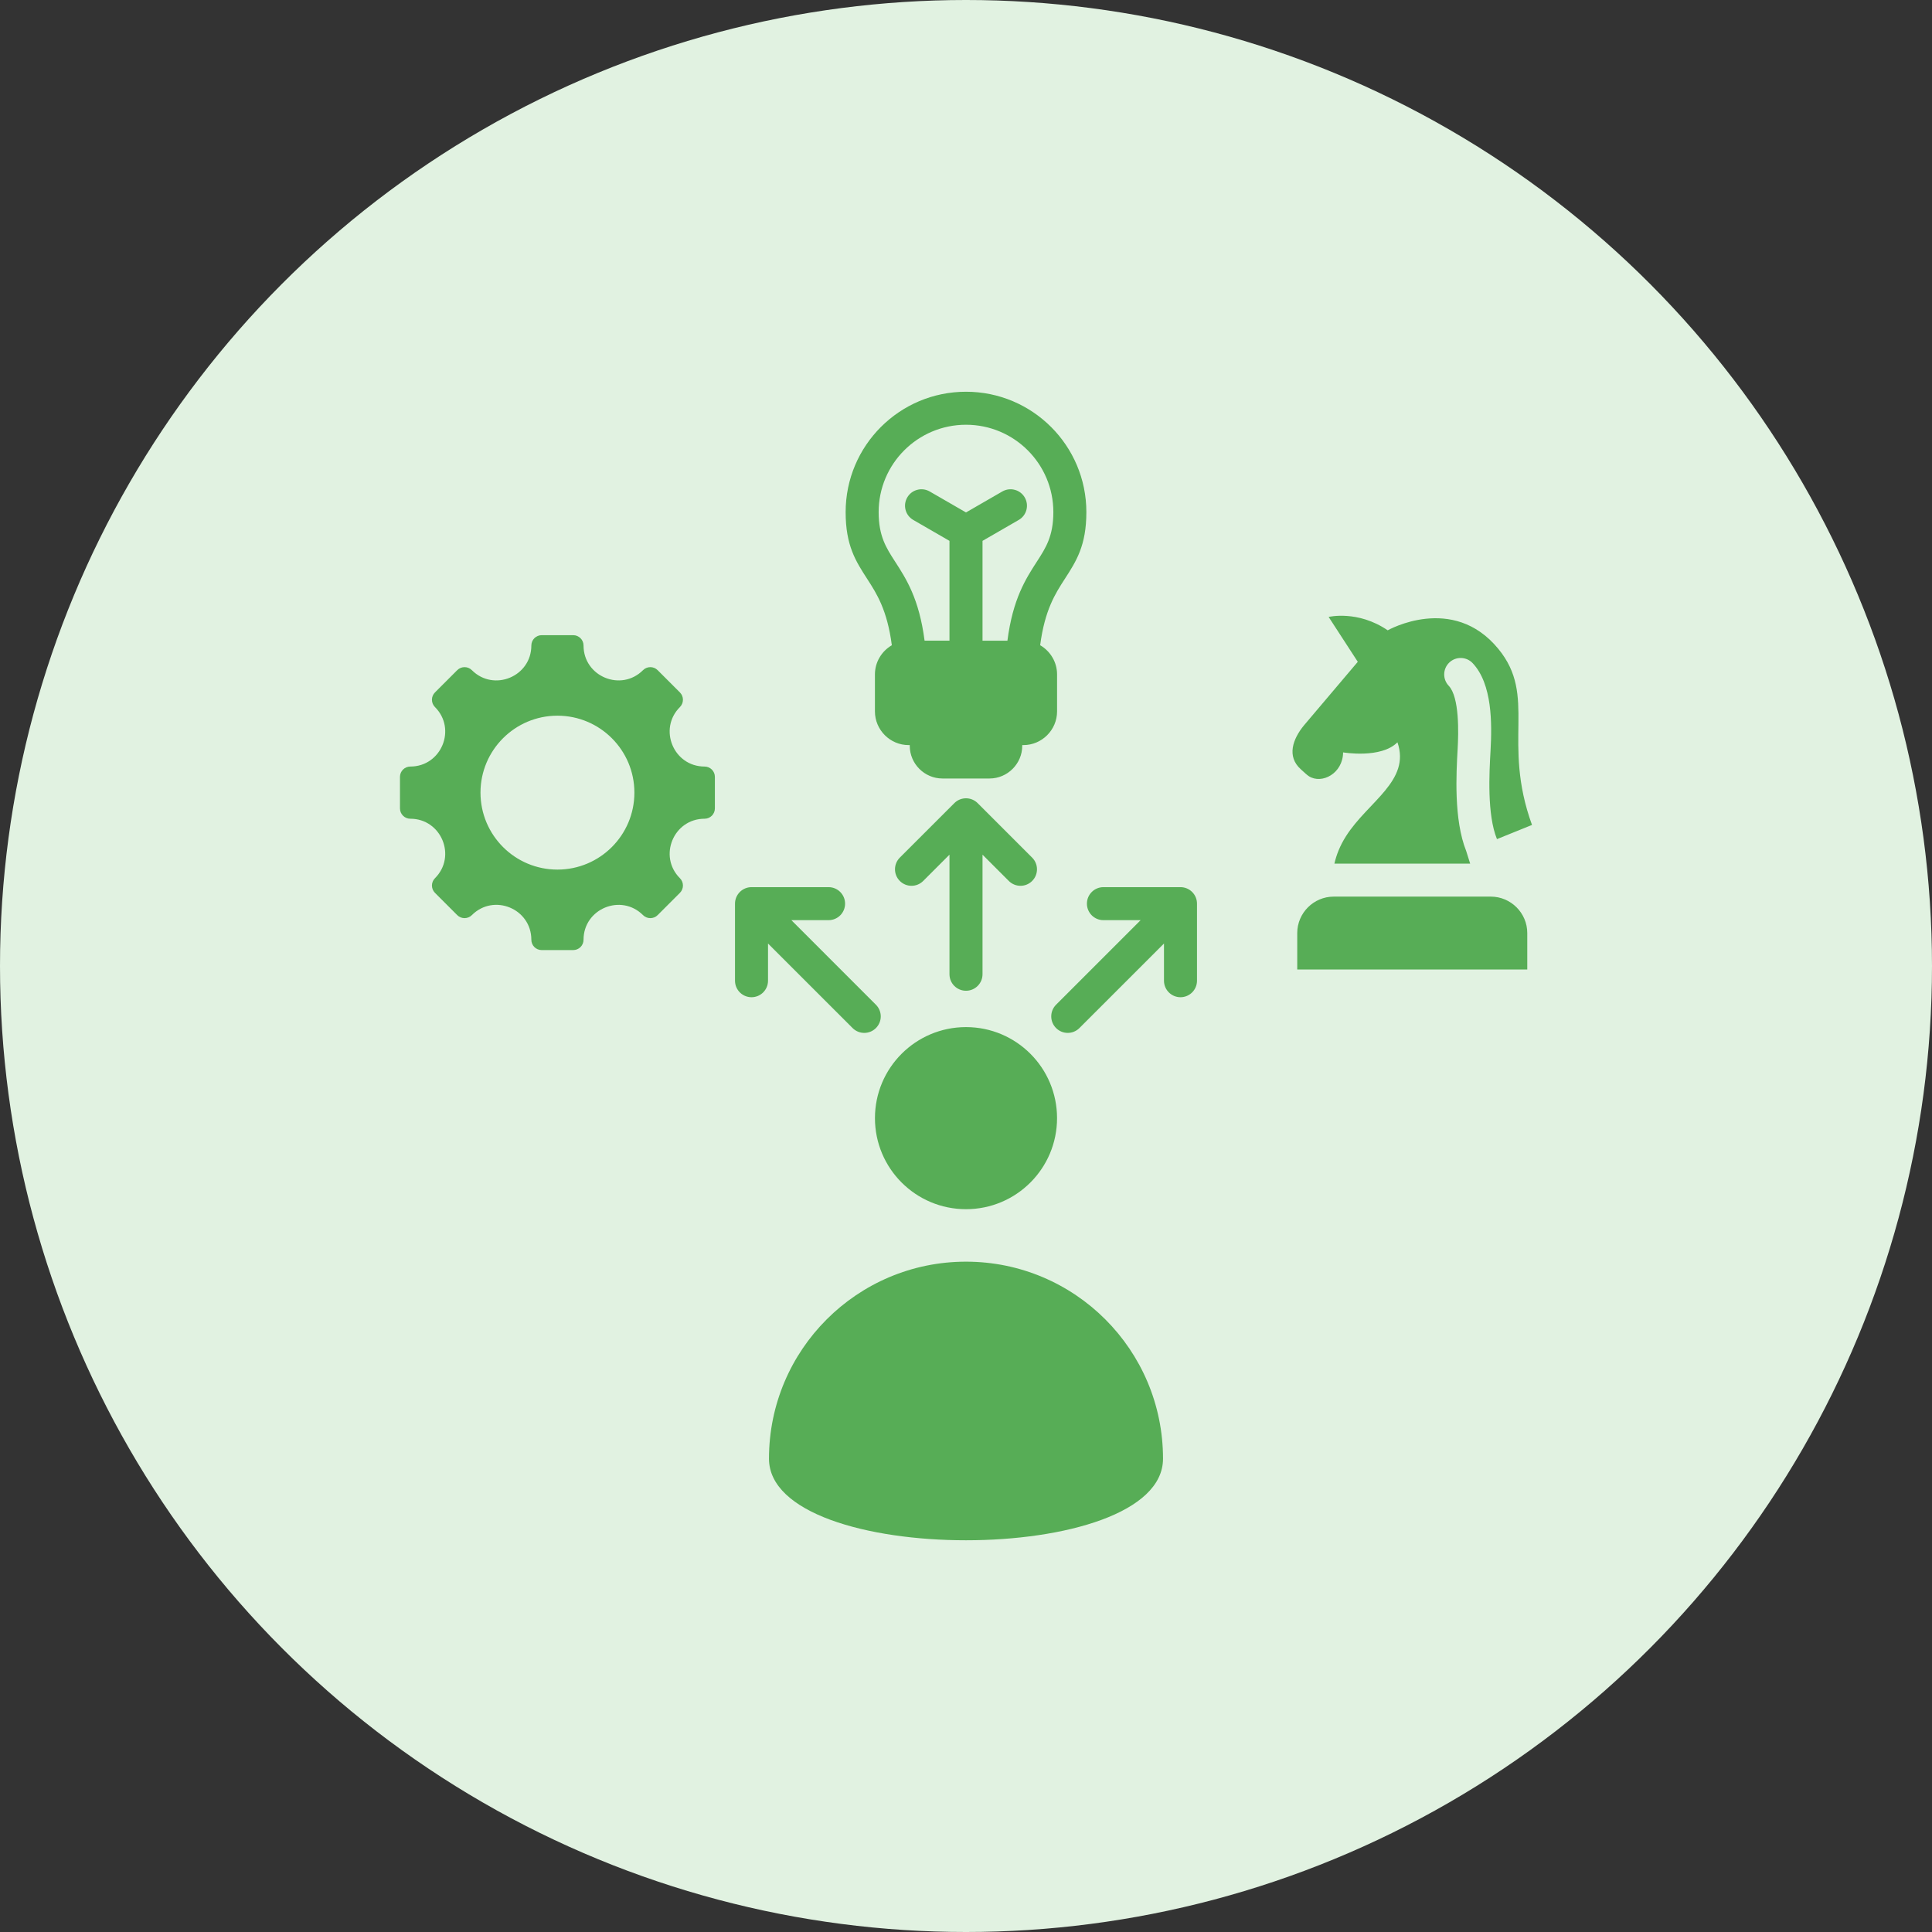 <svg width="80" height="80" viewBox="0 0 80 80" fill="none" xmlns="http://www.w3.org/2000/svg">
<rect x="0" y="0" width="80" height="80" fill="#333333" stroke="none"/>
<circle cx="40" cy="40" r="40" fill="#E1F2E1"/>
<path fill-rule="evenodd" clip-rule="evenodd" d="M29.174 33.902C27.89 33.902 27.246 35.457 28.154 36.365C28.321 36.532 28.321 36.803 28.154 36.971L27.232 37.893C27.065 38.06 26.793 38.06 26.626 37.893C25.718 36.985 24.163 37.629 24.163 38.913C24.163 39.15 23.971 39.341 23.735 39.341H22.43C22.194 39.341 22.002 39.15 22.002 38.913C22.002 37.627 20.448 36.984 19.539 37.893C19.372 38.06 19.1 38.06 18.933 37.893L18.011 36.971C17.844 36.803 17.844 36.532 18.011 36.365C18.919 35.457 18.275 33.902 16.991 33.902C16.754 33.902 16.562 33.71 16.562 33.473V32.169C16.562 31.933 16.754 31.741 16.991 31.741C18.275 31.741 18.919 30.186 18.011 29.278C17.844 29.11 17.844 28.839 18.011 28.672L18.933 27.75C19.1 27.583 19.372 27.583 19.539 27.75C20.447 28.658 22.002 28.014 22.002 26.729C22.002 26.493 22.194 26.301 22.43 26.301H23.735C23.971 26.301 24.163 26.493 24.163 26.729C24.163 28.013 25.718 28.658 26.626 27.75C26.793 27.583 27.065 27.583 27.232 27.75L28.154 28.672C28.321 28.839 28.321 29.11 28.154 29.278C27.246 30.185 27.89 31.741 29.174 31.741C29.411 31.741 29.602 31.933 29.602 32.169V33.473C29.602 33.71 29.411 33.902 29.174 33.902ZM48.158 60.4C48.158 64.906 31.842 64.906 31.842 60.4C31.842 55.895 35.495 52.243 40 52.243C44.505 52.243 48.158 55.895 48.158 60.4ZM32.769 38.102L36.27 41.604C36.537 41.871 36.537 42.303 36.27 42.57C36.003 42.837 35.571 42.837 35.304 42.57L31.802 39.069V40.609C31.802 40.987 31.496 41.293 31.119 41.293C30.741 41.293 30.435 40.987 30.435 40.609V37.419C30.435 37.041 30.741 36.735 31.119 36.735H34.309C34.687 36.735 34.993 37.041 34.993 37.419C34.993 37.796 34.687 38.102 34.309 38.102H32.769ZM48.198 39.069L44.696 42.57C44.429 42.837 43.997 42.837 43.73 42.57C43.463 42.303 43.463 41.87 43.73 41.603L47.231 38.102H45.691C45.313 38.102 45.007 37.796 45.007 37.418C45.007 37.041 45.313 36.735 45.691 36.735H48.881C49.259 36.735 49.565 37.041 49.565 37.418V40.609C49.565 40.986 49.259 41.293 48.881 41.293C48.504 41.293 48.198 40.986 48.198 40.609L48.198 39.069ZM40.684 35.39V40.342C40.684 40.719 40.377 41.025 40 41.025C39.622 41.025 39.316 40.719 39.316 40.342V35.39L38.227 36.479C37.96 36.746 37.527 36.746 37.26 36.479C36.993 36.212 36.993 35.779 37.26 35.512L39.517 33.256C39.783 32.989 40.216 32.989 40.483 33.256L42.739 35.512C43.006 35.779 43.006 36.212 42.739 36.479C42.473 36.746 42.04 36.746 41.773 36.479L40.684 35.39ZM36.23 46.3C36.23 48.382 37.918 50.07 40 50.07C42.083 50.07 43.77 48.382 43.77 46.3C43.77 44.218 42.083 42.53 40 42.53C37.918 42.53 36.23 44.218 36.23 46.3ZM55.226 37.127H61.731C62.562 37.127 63.241 37.806 63.241 38.636V40.145H53.716V38.636C53.716 37.806 54.395 37.127 55.226 37.127ZM61.986 34.746L63.437 34.159C62.177 30.689 63.663 28.84 62.041 26.866C60.154 24.568 57.462 26.1 57.462 26.1C56.223 25.253 55.016 25.546 55.016 25.546L56.223 27.404L53.985 30.047C53.536 30.599 53.27 31.317 53.86 31.851C54.015 31.99 54.119 32.092 54.202 32.144C54.738 32.481 55.605 32.028 55.615 31.155C55.615 31.155 57.186 31.424 57.865 30.737C58.419 32.334 56.648 33.188 55.736 34.623C55.482 35.021 55.335 35.408 55.255 35.76H60.876L60.711 35.236C60.192 33.934 60.301 32.02 60.358 31.011C60.395 30.353 60.437 28.87 59.989 28.397C59.73 28.125 59.74 27.693 60.013 27.433C60.286 27.174 60.718 27.185 60.977 27.457C61.797 28.323 61.782 29.963 61.72 31.086C61.668 31.994 61.57 33.724 61.986 34.746ZM40 16.221C42.752 16.221 44.984 18.452 44.984 21.205C44.984 22.591 44.566 23.237 44.087 23.978C43.7 24.577 43.262 25.254 43.071 26.717C43.498 26.966 43.771 27.423 43.771 27.924V29.458C43.771 30.225 43.142 30.853 42.376 30.853H42.329V30.882C42.329 31.625 41.717 32.236 40.975 32.236H39.025C38.281 32.236 37.671 31.626 37.671 30.882V30.853H37.624C36.857 30.853 36.229 30.224 36.229 29.458V27.924C36.229 27.423 36.502 26.966 36.929 26.718C36.737 25.254 36.3 24.577 35.913 23.978C35.434 23.237 35.016 22.591 35.016 21.205C35.016 18.452 37.248 16.221 40 16.221ZM38.285 26.529H39.316V22.396L37.817 21.53C37.491 21.343 37.378 20.927 37.566 20.601C37.753 20.275 38.169 20.163 38.495 20.35L40 21.219L41.505 20.35C41.831 20.163 42.247 20.275 42.434 20.601C42.621 20.927 42.509 21.343 42.183 21.53L40.684 22.396V26.53H41.715C41.94 24.794 42.473 23.969 42.944 23.241C43.303 22.685 43.617 22.201 43.617 21.205C43.617 19.207 41.998 17.588 40 17.588C38.002 17.588 36.383 19.207 36.383 21.205C36.383 22.201 36.696 22.685 37.055 23.241C37.526 23.969 38.06 24.794 38.285 26.529ZM23.082 29.635C21.323 29.635 19.896 31.062 19.896 32.821C19.896 34.581 21.323 36.008 23.082 36.008C24.842 36.008 26.269 34.581 26.269 32.821C26.269 31.062 24.842 29.635 23.082 29.635Z" fill="#57AD56"/>
</svg>
